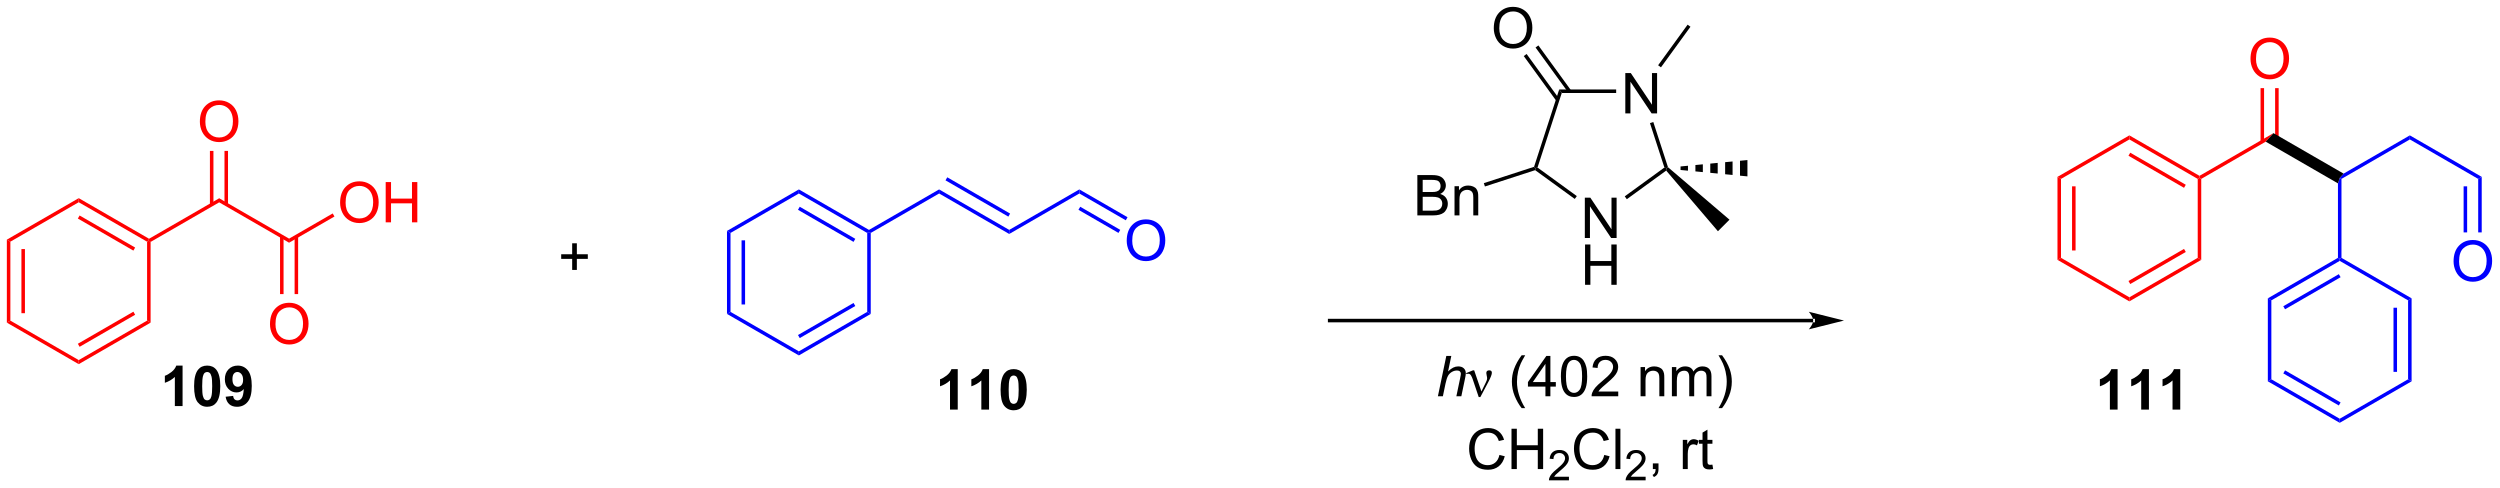 <?xml version="1.0" encoding="UTF-8"?>
<!DOCTYPE svg PUBLIC '-//W3C//DTD SVG 1.0//EN'
          'http://www.w3.org/TR/2001/REC-SVG-20010904/DTD/svg10.dtd'>
<svg stroke-dasharray="none" shape-rendering="auto" xmlns="http://www.w3.org/2000/svg" font-family="'Dialog'" text-rendering="auto" width="974" fill-opacity="1" color-interpolation="auto" color-rendering="auto" preserveAspectRatio="xMidYMid meet" font-size="12px" viewBox="0 0 974 190" fill="black" xmlns:xlink="http://www.w3.org/1999/xlink" stroke="black" image-rendering="auto" stroke-miterlimit="10" stroke-linecap="square" stroke-linejoin="miter" font-style="normal" stroke-width="1" height="190" stroke-dashoffset="0" font-weight="normal" stroke-opacity="1"
><!--Generated by the Batik Graphics2D SVG Generator--><defs id="genericDefs"
  /><g
  ><defs id="defs1"
    ><clipPath clipPathUnits="userSpaceOnUse" id="clipPath1"
      ><path d="M0.646 1.611 L365.737 1.611 L365.737 72.784 L0.646 72.784 L0.646 1.611 Z"
      /></clipPath
      ><clipPath clipPathUnits="userSpaceOnUse" id="clipPath2"
      ><path d="M0.259 33.601 L0.259 102.794 L355.2 102.794 L355.2 33.601 Z"
      /></clipPath
    ></defs
    ><g fill="red" transform="scale(2.667,2.667) translate(-0.646,-1.611) matrix(1.029,0,0,1.029,0.379,-32.95)" stroke="red"
    ><path d="M21.65 67.927 L21.4 67.783 L21.4 67.494 L31.36 61.744 L31.36 62.322 Z" stroke="none" clip-path="url(#clipPath2)"
    /></g
    ><g fill="red" transform="matrix(2.743,0,0,2.743,-0.712,-92.164)" stroke="red"
    ><path d="M31.36 62.322 L31.36 61.744 L41.319 67.494 L41.319 68.072 Z" stroke="none" clip-path="url(#clipPath2)"
    /></g
    ><g fill="red" transform="matrix(2.743,0,0,2.743,-0.712,-92.164)" stroke="red"
    ><path d="M48.566 62.394 Q48.566 60.967 49.332 60.162 Q50.097 59.355 51.308 59.355 Q52.1 59.355 52.735 59.735 Q53.373 60.113 53.707 60.79 Q54.043 61.467 54.043 62.326 Q54.043 63.199 53.691 63.886 Q53.34 64.574 52.694 64.928 Q52.05 65.282 51.303 65.282 Q50.496 65.282 49.858 64.891 Q49.222 64.498 48.894 63.824 Q48.566 63.147 48.566 62.394 ZM49.347 62.404 Q49.347 63.441 49.902 64.037 Q50.459 64.631 51.3 64.631 Q52.155 64.631 52.707 64.029 Q53.261 63.428 53.261 62.324 Q53.261 61.623 53.025 61.102 Q52.788 60.581 52.332 60.295 Q51.879 60.006 51.311 60.006 Q50.506 60.006 49.925 60.561 Q49.347 61.113 49.347 62.404 ZM55.041 65.183 L55.041 59.456 L55.799 59.456 L55.799 61.808 L58.776 61.808 L58.776 59.456 L59.534 59.456 L59.534 65.183 L58.776 65.183 L58.776 62.483 L55.799 62.483 L55.799 65.183 L55.041 65.183 Z" stroke="none" clip-path="url(#clipPath2)"
    /></g
    ><g fill="red" transform="matrix(2.743,0,0,2.743,-0.712,-92.164)" stroke="red"
    ><path d="M41.319 68.072 L41.319 67.494 L47.515 63.917 L47.765 64.35 Z" stroke="none" clip-path="url(#clipPath2)"
    /></g
    ><g fill="red" transform="matrix(2.743,0,0,2.743,-0.712,-92.164)" stroke="red"
    ><path d="M28.648 50.894 Q28.648 49.467 29.413 48.662 Q30.179 47.855 31.39 47.855 Q32.181 47.855 32.817 48.235 Q33.455 48.613 33.788 49.29 Q34.124 49.967 34.124 50.826 Q34.124 51.699 33.773 52.386 Q33.421 53.074 32.775 53.428 Q32.132 53.782 31.384 53.782 Q30.577 53.782 29.939 53.391 Q29.304 52.998 28.976 52.324 Q28.648 51.647 28.648 50.894 ZM29.429 50.904 Q29.429 51.941 29.983 52.537 Q30.541 53.131 31.382 53.131 Q32.236 53.131 32.788 52.529 Q33.343 51.928 33.343 50.824 Q33.343 50.123 33.106 49.602 Q32.869 49.081 32.413 48.795 Q31.96 48.506 31.392 48.506 Q30.588 48.506 30.007 49.061 Q29.429 49.613 29.429 50.904 Z" stroke="none" clip-path="url(#clipPath2)"
    /></g
    ><g fill="red" transform="matrix(2.743,0,0,2.743,-0.712,-92.164)" stroke="red"
    ><path d="M32.645 62.631 L32.645 55.035 L32.145 55.035 L32.145 62.631 ZM30.575 62.631 L30.575 55.035 L30.075 55.035 L30.075 62.631 Z" stroke="none" clip-path="url(#clipPath2)"
    /></g
    ><g fill="red" transform="matrix(2.743,0,0,2.743,-0.712,-92.164)" stroke="red"
    ><path d="M38.607 79.644 Q38.607 78.217 39.372 77.412 Q40.138 76.605 41.349 76.605 Q42.141 76.605 42.776 76.985 Q43.414 77.363 43.747 78.04 Q44.083 78.717 44.083 79.576 Q44.083 80.449 43.732 81.136 Q43.38 81.824 42.734 82.178 Q42.091 82.532 41.344 82.532 Q40.536 82.532 39.898 82.141 Q39.263 81.748 38.935 81.074 Q38.607 80.397 38.607 79.644 ZM39.388 79.654 Q39.388 80.691 39.943 81.287 Q40.5 81.881 41.341 81.881 Q42.195 81.881 42.747 81.279 Q43.302 80.678 43.302 79.574 Q43.302 78.873 43.065 78.352 Q42.828 77.831 42.372 77.545 Q41.919 77.256 41.352 77.256 Q40.547 77.256 39.966 77.811 Q39.388 78.363 39.388 79.654 Z" stroke="none" clip-path="url(#clipPath2)"
    /></g
    ><g fill="red" transform="matrix(2.743,0,0,2.743,-0.712,-92.164)" stroke="red"
    ><path d="M40.034 67.186 L40.034 75.371 L40.534 75.371 L40.534 67.186 ZM42.104 67.186 L42.104 75.371 L42.604 75.371 L42.604 67.186 Z" stroke="none" clip-path="url(#clipPath2)"
    /></g
    ><g fill="blue" transform="matrix(2.743,0,0,2.743,-0.712,-92.164)" stroke="blue"
    ><path d="M160.293 67.8 Q160.293 66.373 161.059 65.568 Q161.824 64.761 163.035 64.761 Q163.827 64.761 164.462 65.141 Q165.1 65.519 165.434 66.196 Q165.77 66.873 165.77 67.732 Q165.77 68.605 165.418 69.292 Q165.066 69.98 164.421 70.334 Q163.777 70.688 163.03 70.688 Q162.223 70.688 161.585 70.297 Q160.949 69.904 160.621 69.23 Q160.293 68.552 160.293 67.8 ZM161.074 67.81 Q161.074 68.847 161.629 69.443 Q162.186 70.037 163.027 70.037 Q163.882 70.037 164.434 69.435 Q164.988 68.834 164.988 67.73 Q164.988 67.029 164.751 66.508 Q164.514 65.987 164.059 65.701 Q163.606 65.412 163.038 65.412 Q162.233 65.412 161.652 65.966 Q161.074 66.519 161.074 67.81 Z" stroke="none" clip-path="url(#clipPath2)"
    /></g
    ><g fill="blue" transform="matrix(2.743,0,0,2.743,-0.712,-92.164)" stroke="blue"
    ><path d="M153.563 61.081 L153.563 60.504 L160.407 64.455 L160.157 64.888 ZM153.438 63.399 L159.122 66.681 L159.372 66.248 L153.688 62.966 Z" stroke="none" clip-path="url(#clipPath2)"
    /></g
    ><g fill="blue" transform="matrix(2.743,0,0,2.743,-0.712,-92.164)" stroke="blue"
    ><path d="M153.563 60.504 L153.563 61.081 L143.604 66.831 L143.604 66.254 Z" stroke="none" clip-path="url(#clipPath2)"
    /></g
    ><g fill="blue" transform="matrix(2.743,0,0,2.743,-0.712,-92.164)" stroke="blue"
    ><path d="M143.604 66.254 L143.604 66.831 L133.645 61.081 L133.645 60.504 ZM143.729 63.936 L134.805 58.783 L134.555 59.217 L143.479 64.369 Z" stroke="none" clip-path="url(#clipPath2)"
    /></g
    ><g fill="blue" transform="matrix(2.743,0,0,2.743,-0.712,-92.164)" stroke="blue"
    ><path d="M133.645 60.504 L133.645 61.081 L123.935 66.687 L123.685 66.543 L123.685 66.254 Z" stroke="none" clip-path="url(#clipPath2)"
    /></g
    ><g transform="matrix(2.743,0,0,2.743,-0.712,-92.164)"
    ><path d="M81.528 71.939 L81.528 70.369 L79.968 70.369 L79.968 69.713 L81.528 69.713 L81.528 68.155 L82.192 68.155 L82.192 69.713 L83.749 69.713 L83.749 70.369 L82.192 70.369 L82.192 71.939 L81.528 71.939 Z" stroke="none" clip-path="url(#clipPath2)"
    /></g
    ><g transform="matrix(2.743,0,0,2.743,-0.712,-92.164)"
    ><path d="M257.795 79.38 L257.795 79.38 L189.116 79.38 L188.866 79.38 L188.866 78.88 L189.116 78.88 L257.795 78.88 L258.045 78.88 L258.045 79.38 ZM262.17 79.13 L257.17 77.88 C257.17 77.88 257.795 78.583 257.795 79.13 C257.795 79.677 257.17 80.38 257.17 80.38 Z" stroke="none" clip-path="url(#clipPath2)"
    /></g
    ><g transform="matrix(2.743,0,0,2.743,-0.712,-92.164)"
    ><path d="M231.11 49.705 L231.11 43.978 L231.889 43.978 L234.897 48.473 L234.897 43.978 L235.623 43.978 L235.623 49.705 L234.845 49.705 L231.837 45.205 L231.837 49.705 L231.11 49.705 Z" stroke="none" clip-path="url(#clipPath2)"
    /></g
    ><g transform="matrix(2.743,0,0,2.743,-0.712,-92.164)"
    ><path d="M225.36 67.401 L225.36 61.675 L226.139 61.675 L229.147 66.169 L229.147 61.675 L229.873 61.675 L229.873 67.401 L229.095 67.401 L226.087 62.901 L226.087 67.401 L225.36 67.401 Z" stroke="none" clip-path="url(#clipPath2)"
    /></g
    ><g transform="matrix(2.743,0,0,2.743,-0.712,-92.164)"
    ><path d="M225.392 74.051 L225.392 68.325 L226.149 68.325 L226.149 70.676 L229.126 70.676 L229.126 68.325 L229.884 68.325 L229.884 74.051 L229.126 74.051 L229.126 71.351 L226.149 71.351 L226.149 74.051 L225.392 74.051 Z" stroke="none" clip-path="url(#clipPath2)"
    /></g
    ><g transform="matrix(2.743,0,0,2.743,-0.712,-92.164)"
    ><path d="M229.81 46.305 L229.81 46.805 L222.083 46.805 L221.719 46.305 Z" stroke="none" clip-path="url(#clipPath2)"
    /></g
    ><g transform="matrix(2.743,0,0,2.743,-0.712,-92.164)"
    ><path d="M221.719 46.305 L222.083 46.805 L218.641 57.396 L218.347 57.492 L218.149 57.293 Z" stroke="none" clip-path="url(#clipPath2)"
    /></g
    ><g transform="matrix(2.743,0,0,2.743,-0.712,-92.164)"
    ><path d="M218.303 57.769 L218.347 57.492 L218.641 57.396 L224.221 61.451 L223.927 61.855 Z" stroke="none" clip-path="url(#clipPath2)"
    /></g
    ><g transform="matrix(2.743,0,0,2.743,-0.712,-92.164)"
    ><path d="M231.323 61.892 L231.029 61.488 L236.661 57.396 L236.955 57.492 L236.915 57.83 Z" stroke="none" clip-path="url(#clipPath2)"
    /></g
    ><g transform="matrix(2.743,0,0,2.743,-0.712,-92.164)"
    ><path d="M237.171 57.349 L236.955 57.492 L236.661 57.396 L234.609 51.082 L235.084 50.927 Z" stroke="none" clip-path="url(#clipPath2)"
    /></g
    ><g transform="matrix(2.743,0,0,2.743,-0.712,-92.164)"
    ><path d="M212.429 37.612 Q212.429 36.185 213.195 35.38 Q213.961 34.573 215.172 34.573 Q215.963 34.573 216.599 34.953 Q217.237 35.331 217.57 36.008 Q217.906 36.685 217.906 37.544 Q217.906 38.416 217.554 39.104 Q217.203 39.791 216.557 40.146 Q215.914 40.5 215.166 40.5 Q214.359 40.5 213.721 40.109 Q213.086 39.716 212.757 39.041 Q212.429 38.364 212.429 37.612 ZM213.211 37.622 Q213.211 38.659 213.765 39.255 Q214.323 39.849 215.164 39.849 Q216.018 39.849 216.57 39.247 Q217.125 38.646 217.125 37.541 Q217.125 36.841 216.888 36.32 Q216.651 35.799 216.195 35.513 Q215.742 35.224 215.174 35.224 Q214.369 35.224 213.789 35.779 Q213.211 36.331 213.211 37.622 Z" stroke="none" clip-path="url(#clipPath2)"
    /></g
    ><g transform="matrix(2.743,0,0,2.743,-0.712,-92.164)"
    ><path d="M223.382 46.408 L218.764 40.051 L218.36 40.345 L222.978 46.702 ZM221.708 47.624 L217.09 41.268 L216.685 41.562 L221.303 47.918 Z" stroke="none" clip-path="url(#clipPath2)"
    /></g
    ><g transform="matrix(2.743,0,0,2.743,-0.712,-92.164)"
    ><path d="M201.572 64.195 L201.572 58.469 L203.721 58.469 Q204.377 58.469 204.773 58.643 Q205.172 58.815 205.395 59.177 Q205.619 59.539 205.619 59.932 Q205.619 60.3 205.419 60.625 Q205.221 60.948 204.82 61.149 Q205.338 61.3 205.617 61.667 Q205.898 62.034 205.898 62.534 Q205.898 62.938 205.726 63.284 Q205.557 63.628 205.307 63.815 Q205.057 64.003 204.679 64.099 Q204.304 64.195 203.757 64.195 L201.572 64.195 ZM202.33 60.875 L203.57 60.875 Q204.072 60.875 204.291 60.807 Q204.58 60.721 204.726 60.524 Q204.875 60.323 204.875 60.024 Q204.875 59.737 204.737 59.521 Q204.601 59.305 204.346 59.224 Q204.093 59.143 203.476 59.143 L202.33 59.143 L202.33 60.875 ZM202.33 63.518 L203.757 63.518 Q204.125 63.518 204.273 63.492 Q204.534 63.446 204.708 63.336 Q204.885 63.227 204.997 63.018 Q205.112 62.807 205.112 62.534 Q205.112 62.214 204.947 61.979 Q204.784 61.742 204.492 61.646 Q204.203 61.55 203.656 61.55 L202.33 61.55 L202.33 63.518 ZM206.851 64.195 L206.851 60.047 L207.484 60.047 L207.484 60.636 Q207.94 59.953 208.804 59.953 Q209.179 59.953 209.492 60.089 Q209.807 60.221 209.963 60.44 Q210.119 60.659 210.182 60.961 Q210.221 61.156 210.221 61.643 L210.221 64.195 L209.518 64.195 L209.518 61.672 Q209.518 61.242 209.435 61.029 Q209.354 60.815 209.145 60.69 Q208.937 60.563 208.656 60.563 Q208.205 60.563 207.88 60.849 Q207.554 61.133 207.554 61.93 L207.554 64.195 L206.851 64.195 Z" stroke="none" clip-path="url(#clipPath2)"
    /></g
    ><g transform="matrix(2.743,0,0,2.743,-0.712,-92.164)"
    ><path d="M218.149 57.293 L218.347 57.492 L218.303 57.769 L211.169 60.087 L211.014 59.612 Z" stroke="none" clip-path="url(#clipPath2)"
    /></g
    ><g transform="matrix(2.743,0,0,2.743,-0.712,-92.164)"
    ><path d="M236.915 57.83 L236.955 57.492 L237.171 57.349 L245.906 64.803 L244.266 66.444 Z" stroke="none" clip-path="url(#clipPath2)"
    /></g
    ><g transform="matrix(2.743,0,0,2.743,-0.712,-92.164)"
    ><path d="M238.955 57.242 L240.01 57.141 L240.01 57.843 L238.955 57.742 ZM241.066 57.04 L242.121 56.938 L242.121 58.045 L241.066 57.944 ZM243.177 56.837 L244.232 56.736 L244.232 58.247 L243.177 58.146 ZM245.288 56.635 L246.344 56.534 L246.344 58.45 L245.288 58.349 ZM247.399 56.433 L248.455 56.332 L248.455 58.652 L247.399 58.551 Z" stroke="none" clip-path="url(#clipPath2)"
    /></g
    ><g transform="matrix(2.743,0,0,2.743,-0.712,-92.164)"
    ><path d="M236.174 43.163 L235.769 42.869 L239.958 37.104 L240.363 37.398 Z" stroke="none" clip-path="url(#clipPath2)"
    /></g
    ><g transform="matrix(2.743,0,0,2.743,-0.712,-92.164)"
    ><path d="M213.23 98.215 L213.988 98.405 Q213.751 99.34 213.131 99.832 Q212.511 100.321 211.618 100.321 Q210.691 100.321 210.11 99.944 Q209.532 99.566 209.227 98.853 Q208.925 98.136 208.925 97.316 Q208.925 96.42 209.266 95.756 Q209.61 95.09 210.24 94.743 Q210.87 94.397 211.628 94.397 Q212.488 94.397 213.074 94.834 Q213.66 95.272 213.891 96.066 L213.144 96.24 Q212.946 95.615 212.566 95.332 Q212.188 95.045 211.613 95.045 Q210.954 95.045 210.509 95.363 Q210.066 95.678 209.886 96.212 Q209.707 96.746 209.707 97.311 Q209.707 98.043 209.92 98.587 Q210.134 99.131 210.582 99.402 Q211.032 99.67 211.555 99.67 Q212.191 99.67 212.631 99.303 Q213.074 98.936 213.23 98.215 ZM214.945 100.222 L214.945 94.496 L215.703 94.496 L215.703 96.847 L218.679 96.847 L218.679 94.496 L219.437 94.496 L219.437 100.222 L218.679 100.222 L218.679 97.522 L215.703 97.522 L215.703 100.222 L214.945 100.222 Z" stroke="none" clip-path="url(#clipPath2)"
    /></g
    ><g transform="matrix(2.743,0,0,2.743,-0.712,-92.164)"
    ><path d="M223.103 101.314 L223.103 101.822 L220.263 101.822 Q220.257 101.631 220.326 101.455 Q220.433 101.166 220.671 100.885 Q220.912 100.604 221.363 100.234 Q222.062 99.66 222.308 99.324 Q222.554 98.988 222.554 98.689 Q222.554 98.377 222.329 98.162 Q222.107 97.945 221.746 97.945 Q221.365 97.945 221.136 98.174 Q220.908 98.402 220.906 98.807 L220.363 98.752 Q220.419 98.145 220.783 97.828 Q221.146 97.51 221.757 97.51 Q222.376 97.51 222.736 97.854 Q223.097 98.195 223.097 98.701 Q223.097 98.959 222.992 99.209 Q222.886 99.457 222.64 99.733 Q222.396 100.008 221.828 100.488 Q221.353 100.887 221.218 101.029 Q221.083 101.172 220.996 101.314 L223.103 101.314 Z" stroke="none" clip-path="url(#clipPath2)"
    /></g
    ><g transform="matrix(2.743,0,0,2.743,-0.712,-92.164)"
    ><path d="M228.121 98.215 L228.879 98.405 Q228.642 99.34 228.023 99.832 Q227.403 100.321 226.51 100.321 Q225.583 100.321 225.002 99.944 Q224.424 99.566 224.119 98.853 Q223.817 98.136 223.817 97.316 Q223.817 96.42 224.158 95.756 Q224.502 95.09 225.132 94.743 Q225.762 94.397 226.52 94.397 Q227.379 94.397 227.965 94.834 Q228.551 95.272 228.783 96.066 L228.036 96.24 Q227.838 95.615 227.458 95.332 Q227.08 95.045 226.504 95.045 Q225.845 95.045 225.4 95.363 Q224.958 95.678 224.778 96.212 Q224.598 96.746 224.598 97.311 Q224.598 98.043 224.812 98.587 Q225.025 99.131 225.473 99.402 Q225.924 99.67 226.447 99.67 Q227.083 99.67 227.523 99.303 Q227.965 98.936 228.121 98.215 ZM229.709 100.222 L229.709 94.496 L230.412 94.496 L230.412 100.222 L229.709 100.222 Z" stroke="none" clip-path="url(#clipPath2)"
    /></g
    ><g transform="matrix(2.743,0,0,2.743,-0.712,-92.164)"
    ><path d="M233.995 101.314 L233.995 101.822 L231.155 101.822 Q231.149 101.631 231.217 101.455 Q231.325 101.166 231.563 100.885 Q231.803 100.604 232.254 100.234 Q232.954 99.66 233.2 99.324 Q233.446 98.988 233.446 98.689 Q233.446 98.377 233.221 98.162 Q232.999 97.945 232.637 97.945 Q232.256 97.945 232.028 98.174 Q231.799 98.402 231.797 98.807 L231.254 98.752 Q231.311 98.145 231.674 97.828 Q232.038 97.51 232.649 97.51 Q233.268 97.51 233.627 97.854 Q233.989 98.195 233.989 98.701 Q233.989 98.959 233.883 99.209 Q233.778 99.457 233.532 99.733 Q233.288 100.008 232.719 100.488 Q232.245 100.887 232.11 101.029 Q231.975 101.172 231.887 101.314 L233.995 101.314 Z" stroke="none" clip-path="url(#clipPath2)"
    /></g
    ><g transform="matrix(2.743,0,0,2.743,-0.712,-92.164)"
    ><path d="M235.021 100.222 L235.021 99.42 L235.823 99.42 L235.823 100.222 Q235.823 100.665 235.667 100.936 Q235.511 101.207 235.169 101.355 L234.974 101.056 Q235.198 100.957 235.302 100.767 Q235.409 100.579 235.419 100.222 L235.021 100.222 ZM239.276 100.222 L239.276 96.074 L239.909 96.074 L239.909 96.701 Q240.151 96.261 240.354 96.121 Q240.56 95.98 240.807 95.98 Q241.162 95.98 241.529 96.207 L241.287 96.858 Q241.029 96.707 240.771 96.707 Q240.542 96.707 240.357 96.845 Q240.175 96.983 240.096 97.23 Q239.979 97.605 239.979 98.05 L239.979 100.222 L239.276 100.222 ZM243.482 99.592 L243.583 100.215 Q243.287 100.277 243.052 100.277 Q242.669 100.277 242.458 100.157 Q242.248 100.035 242.162 99.837 Q242.076 99.639 242.076 99.006 L242.076 96.621 L241.56 96.621 L241.56 96.074 L242.076 96.074 L242.076 95.045 L242.776 94.623 L242.776 96.074 L243.482 96.074 L243.482 96.621 L242.776 96.621 L242.776 99.045 Q242.776 99.347 242.813 99.433 Q242.849 99.519 242.932 99.571 Q243.018 99.621 243.175 99.621 Q243.292 99.621 243.482 99.592 Z" stroke="none" clip-path="url(#clipPath2)"
    /></g
    ><g fill="red" transform="matrix(2.743,0,0,2.743,-0.712,-92.164)" stroke="red"
    ><path d="M312.911 59.01 L312.661 58.866 L312.661 58.577 L323.17 52.51 L322.07 53.722 Z" stroke="none" clip-path="url(#clipPath2)"
    /></g
    ><g fill="blue" transform="matrix(2.743,0,0,2.743,-0.712,-92.164)" stroke="blue"
    ><path d="M332.829 59.01 L332.579 58.866 L333.13 58.26 L342.539 52.827 L342.539 53.404 Z" stroke="none" clip-path="url(#clipPath2)"
    /></g
    ><g fill="blue" transform="matrix(2.743,0,0,2.743,-0.712,-92.164)" stroke="blue"
    ><path d="M342.539 53.404 L342.539 52.827 L352.748 58.721 L352.248 59.01 Z" stroke="none" clip-path="url(#clipPath2)"
    /></g
    ><g fill="red" transform="matrix(2.743,0,0,2.743,-0.712,-92.164)" stroke="red"
    ><path d="M319.908 41.977 Q319.908 40.55 320.674 39.745 Q321.439 38.938 322.65 38.938 Q323.442 38.938 324.077 39.318 Q324.715 39.696 325.049 40.373 Q325.385 41.05 325.385 41.909 Q325.385 42.781 325.033 43.469 Q324.682 44.156 324.036 44.511 Q323.392 44.865 322.645 44.865 Q321.838 44.865 321.2 44.474 Q320.564 44.081 320.236 43.406 Q319.908 42.729 319.908 41.977 ZM320.689 41.987 Q320.689 43.024 321.244 43.62 Q321.801 44.214 322.642 44.214 Q323.497 44.214 324.049 43.612 Q324.603 43.011 324.603 41.906 Q324.603 41.206 324.366 40.685 Q324.13 40.164 323.674 39.878 Q323.221 39.589 322.653 39.589 Q321.848 39.589 321.267 40.143 Q320.689 40.696 320.689 41.987 Z" stroke="none" clip-path="url(#clipPath2)"
    /></g
    ><g fill="red" transform="matrix(2.743,0,0,2.743,-0.712,-92.164)" stroke="red"
    ><path d="M323.905 53.713 L323.905 46.118 L323.405 46.118 L323.405 53.713 ZM321.835 53.713 L321.835 46.118 L321.335 46.118 L321.335 53.713 Z" stroke="none" clip-path="url(#clipPath2)"
    /></g
    ><g fill="blue" transform="matrix(2.743,0,0,2.743,-0.712,-92.164)" stroke="blue"
    ><path d="M332.329 59.645 L332.579 58.866 L332.829 59.01 L332.829 70.222 L332.579 70.366 L332.329 70.222 Z" stroke="none" clip-path="url(#clipPath2)"
    /></g
    ><g fill="blue" transform="matrix(2.743,0,0,2.743,-0.712,-92.164)" stroke="blue"
    ><path d="M348.751 70.727 Q348.751 69.3 349.517 68.495 Q350.282 67.688 351.493 67.688 Q352.285 67.688 352.92 68.068 Q353.558 68.445 353.892 69.123 Q354.228 69.8 354.228 70.659 Q354.228 71.531 353.876 72.219 Q353.524 72.906 352.879 73.261 Q352.235 73.615 351.488 73.615 Q350.681 73.615 350.043 73.224 Q349.407 72.831 349.079 72.156 Q348.751 71.479 348.751 70.727 ZM349.532 70.737 Q349.532 71.774 350.087 72.37 Q350.644 72.964 351.485 72.964 Q352.34 72.964 352.892 72.362 Q353.446 71.761 353.446 70.656 Q353.446 69.956 353.209 69.435 Q352.972 68.914 352.517 68.628 Q352.063 68.339 351.496 68.339 Q350.691 68.339 350.11 68.893 Q349.532 69.445 349.532 70.737 Z" stroke="none" clip-path="url(#clipPath2)"
    /></g
    ><g fill="blue" transform="matrix(2.743,0,0,2.743,-0.712,-92.164)" stroke="blue"
    ><path d="M352.248 59.01 L352.748 58.721 L352.748 66.608 L352.248 66.608 ZM350.178 60.061 L350.178 66.608 L350.678 66.608 L350.678 60.061 Z" stroke="none" clip-path="url(#clipPath2)"
    /></g
    ><g transform="matrix(2.743,0,0,2.743,-0.712,-92.164)"
    ><path d="M26.191 91.276 L25.094 91.276 L25.094 87.138 Q24.493 87.7 23.675 87.971 L23.675 86.974 Q24.105 86.833 24.607 86.442 Q25.112 86.049 25.3 85.526 L26.191 85.526 L26.191 91.276 ZM29.687 85.526 Q30.52 85.526 30.989 86.12 Q31.546 86.823 31.546 88.45 Q31.546 90.075 30.983 90.786 Q30.52 91.375 29.687 91.375 Q28.851 91.375 28.338 90.731 Q27.827 90.088 27.827 88.44 Q27.827 86.823 28.39 86.112 Q28.856 85.526 29.687 85.526 ZM29.687 86.435 Q29.489 86.435 29.332 86.562 Q29.176 86.69 29.09 87.018 Q28.976 87.442 28.976 88.45 Q28.976 89.458 29.077 89.836 Q29.179 90.213 29.332 90.338 Q29.489 90.463 29.687 90.463 Q29.887 90.463 30.043 90.336 Q30.2 90.208 30.286 89.88 Q30.398 89.458 30.398 88.45 Q30.398 87.442 30.296 87.067 Q30.194 86.69 30.041 86.562 Q29.887 86.435 29.687 86.435 ZM32.305 89.95 L33.368 89.833 Q33.407 90.159 33.571 90.315 Q33.735 90.471 34.003 90.471 Q34.344 90.471 34.581 90.159 Q34.821 89.846 34.886 88.862 Q34.472 89.341 33.852 89.341 Q33.175 89.341 32.685 88.82 Q32.196 88.299 32.196 87.463 Q32.196 86.591 32.711 86.06 Q33.23 85.526 34.032 85.526 Q34.901 85.526 35.459 86.2 Q36.019 86.872 36.019 88.416 Q36.019 89.987 35.435 90.682 Q34.855 91.377 33.922 91.377 Q33.25 91.377 32.836 91.02 Q32.422 90.661 32.305 89.95 ZM34.789 87.552 Q34.789 87.02 34.545 86.729 Q34.3 86.435 33.98 86.435 Q33.675 86.435 33.474 86.677 Q33.274 86.916 33.274 87.463 Q33.274 88.018 33.493 88.278 Q33.711 88.536 34.039 88.536 Q34.355 88.536 34.571 88.286 Q34.789 88.036 34.789 87.552 Z" stroke="none" clip-path="url(#clipPath2)"
    /></g
    ><g transform="matrix(2.743,0,0,2.743,-0.712,-92.164)"
    ><path d="M136.291 91.775 L135.194 91.775 L135.194 87.637 Q134.593 88.2 133.775 88.47 L133.775 87.473 Q134.205 87.332 134.707 86.942 Q135.213 86.549 135.4 86.025 L136.291 86.025 L136.291 91.775 ZM140.74 91.775 L139.643 91.775 L139.643 87.637 Q139.042 88.2 138.224 88.47 L138.224 87.473 Q138.654 87.332 139.156 86.942 Q139.662 86.549 139.849 86.025 L140.74 86.025 L140.74 91.775 ZM144.236 86.025 Q145.069 86.025 145.538 86.619 Q146.095 87.322 146.095 88.95 Q146.095 90.575 145.533 91.285 Q145.069 91.874 144.236 91.874 Q143.4 91.874 142.887 91.231 Q142.377 90.588 142.377 88.939 Q142.377 87.322 142.939 86.611 Q143.405 86.025 144.236 86.025 ZM144.236 86.934 Q144.038 86.934 143.882 87.062 Q143.726 87.189 143.64 87.517 Q143.525 87.942 143.525 88.95 Q143.525 89.957 143.627 90.335 Q143.728 90.713 143.882 90.838 Q144.038 90.963 144.236 90.963 Q144.436 90.963 144.593 90.835 Q144.749 90.707 144.835 90.379 Q144.947 89.957 144.947 88.95 Q144.947 87.942 144.845 87.567 Q144.744 87.189 144.59 87.062 Q144.436 86.934 144.236 86.934 Z" stroke="none" clip-path="url(#clipPath2)"
    /></g
    ><g transform="matrix(2.743,0,0,2.743,-0.712,-92.164)"
    ><path d="M301.031 91.775 L299.935 91.775 L299.935 87.637 Q299.334 88.2 298.516 88.47 L298.516 87.473 Q298.945 87.332 299.448 86.942 Q299.953 86.549 300.141 86.025 L301.031 86.025 L301.031 91.775 ZM305.481 91.775 L304.384 91.775 L304.384 87.637 Q303.783 88.2 302.965 88.47 L302.965 87.473 Q303.395 87.332 303.897 86.942 Q304.402 86.549 304.59 86.025 L305.481 86.025 L305.481 91.775 ZM309.93 91.775 L308.834 91.775 L308.834 87.637 Q308.232 88.2 307.414 88.47 L307.414 87.473 Q307.844 87.332 308.346 86.942 Q308.852 86.549 309.039 86.025 L309.93 86.025 L309.93 91.775 Z" stroke="none" clip-path="url(#clipPath2)"
    /></g
    ><g transform="matrix(2.743,0,0,2.743,-0.712,-92.164)"
    ><path d="M322.07 53.722 L323.17 52.51 L333.13 58.26 L332.579 58.866 L332.329 59.645 Z" stroke="none" clip-path="url(#clipPath2)"
    /></g
    ><g fill="red" transform="matrix(2.743,0,0,2.743,-0.712,-92.164)" stroke="red"
    ><path d="M21.4 67.494 L21.4 67.783 L21.15 67.927 L11.441 62.322 L11.441 61.744 ZM19.455 68.762 L11.566 64.207 L11.316 64.64 L19.205 69.195 Z" stroke="none" clip-path="url(#clipPath2)"
    /></g
    ><g fill="red" transform="matrix(2.743,0,0,2.743,-0.712,-92.164)" stroke="red"
    ><path d="M11.441 61.744 L11.441 62.322 L1.732 67.927 L1.232 67.639 Z" stroke="none" clip-path="url(#clipPath2)"
    /></g
    ><g fill="red" transform="matrix(2.743,0,0,2.743,-0.712,-92.164)" stroke="red"
    ><path d="M1.232 67.639 L1.732 67.927 L1.732 79.139 L1.232 79.427 ZM3.302 68.978 L3.302 78.088 L3.802 78.088 L3.802 68.978 Z" stroke="none" clip-path="url(#clipPath2)"
    /></g
    ><g fill="red" transform="matrix(2.743,0,0,2.743,-0.712,-92.164)" stroke="red"
    ><path d="M1.232 79.427 L1.732 79.139 L11.441 84.744 L11.441 85.322 Z" stroke="none" clip-path="url(#clipPath2)"
    /></g
    ><g fill="red" transform="matrix(2.743,0,0,2.743,-0.712,-92.164)" stroke="red"
    ><path d="M11.441 85.322 L11.441 84.744 L21.15 79.139 L21.65 79.427 ZM11.566 82.859 L19.455 78.304 L19.205 77.871 L11.316 82.426 Z" stroke="none" clip-path="url(#clipPath2)"
    /></g
    ><g fill="red" transform="matrix(2.743,0,0,2.743,-0.712,-92.164)" stroke="red"
    ><path d="M21.65 79.427 L21.15 79.139 L21.15 67.927 L21.4 67.783 L21.65 67.927 Z" stroke="none" clip-path="url(#clipPath2)"
    /></g
    ><g fill="blue" transform="matrix(2.743,0,0,2.743,-0.712,-92.164)" stroke="blue"
    ><path d="M123.685 66.254 L123.685 66.543 L123.435 66.687 L113.726 61.081 L113.726 60.504 ZM121.74 67.521 L113.851 62.966 L113.601 63.399 L121.49 67.954 Z" stroke="none" clip-path="url(#clipPath2)"
    /></g
    ><g fill="blue" transform="matrix(2.743,0,0,2.743,-0.712,-92.164)" stroke="blue"
    ><path d="M113.726 60.504 L113.726 61.081 L104.017 66.687 L103.517 66.398 Z" stroke="none" clip-path="url(#clipPath2)"
    /></g
    ><g fill="blue" transform="matrix(2.743,0,0,2.743,-0.712,-92.164)" stroke="blue"
    ><path d="M103.517 66.398 L104.017 66.687 L104.017 77.898 L103.517 78.187 ZM105.587 67.738 L105.587 76.847 L106.087 76.847 L106.087 67.738 Z" stroke="none" clip-path="url(#clipPath2)"
    /></g
    ><g fill="blue" transform="matrix(2.743,0,0,2.743,-0.712,-92.164)" stroke="blue"
    ><path d="M103.517 78.187 L104.017 77.898 L113.726 83.504 L113.726 84.081 Z" stroke="none" clip-path="url(#clipPath2)"
    /></g
    ><g fill="blue" transform="matrix(2.743,0,0,2.743,-0.712,-92.164)" stroke="blue"
    ><path d="M113.726 84.081 L113.726 83.504 L123.435 77.898 L123.935 78.187 ZM113.851 81.619 L121.74 77.064 L121.49 76.631 L113.601 81.186 Z" stroke="none" clip-path="url(#clipPath2)"
    /></g
    ><g fill="blue" transform="matrix(2.743,0,0,2.743,-0.712,-92.164)" stroke="blue"
    ><path d="M123.935 78.187 L123.435 77.898 L123.435 66.687 L123.685 66.543 L123.935 66.687 Z" stroke="none" clip-path="url(#clipPath2)"
    /></g
    ><g fill="red" transform="matrix(2.743,0,0,2.743,-0.712,-92.164)" stroke="red"
    ><path d="M312.661 58.577 L312.661 58.866 L312.411 59.01 L302.702 53.404 L302.702 52.827 ZM310.716 59.844 L302.827 55.289 L302.577 55.722 L310.466 60.277 Z" stroke="none" clip-path="url(#clipPath2)"
    /></g
    ><g fill="red" transform="matrix(2.743,0,0,2.743,-0.712,-92.164)" stroke="red"
    ><path d="M302.702 52.827 L302.702 53.404 L292.992 59.01 L292.492 58.721 Z" stroke="none" clip-path="url(#clipPath2)"
    /></g
    ><g fill="red" transform="matrix(2.743,0,0,2.743,-0.712,-92.164)" stroke="red"
    ><path d="M292.492 58.721 L292.992 59.01 L292.992 70.222 L292.492 70.51 ZM294.562 60.061 L294.562 69.171 L295.062 69.171 L295.062 60.061 Z" stroke="none" clip-path="url(#clipPath2)"
    /></g
    ><g fill="red" transform="matrix(2.743,0,0,2.743,-0.712,-92.164)" stroke="red"
    ><path d="M292.492 70.51 L292.992 70.222 L302.702 75.827 L302.702 76.404 Z" stroke="none" clip-path="url(#clipPath2)"
    /></g
    ><g fill="red" transform="matrix(2.743,0,0,2.743,-0.712,-92.164)" stroke="red"
    ><path d="M302.702 76.404 L302.702 75.827 L312.411 70.222 L312.911 70.51 ZM302.827 73.942 L310.716 69.387 L310.466 68.954 L302.577 73.509 Z" stroke="none" clip-path="url(#clipPath2)"
    /></g
    ><g fill="red" transform="matrix(2.743,0,0,2.743,-0.712,-92.164)" stroke="red"
    ><path d="M312.911 70.51 L312.411 70.222 L312.411 59.01 L312.661 58.866 L312.911 59.01 Z" stroke="none" clip-path="url(#clipPath2)"
    /></g
    ><g fill="blue" transform="matrix(2.743,0,0,2.743,-0.712,-92.164)" stroke="blue"
    ><path d="M332.329 70.222 L332.579 70.366 L332.579 70.654 L322.87 76.26 L322.37 75.972 ZM332.454 72.54 L324.565 77.094 L324.815 77.527 L332.704 72.972 Z" stroke="none" clip-path="url(#clipPath2)"
    /></g
    ><g fill="blue" transform="matrix(2.743,0,0,2.743,-0.712,-92.164)" stroke="blue"
    ><path d="M322.37 75.972 L322.87 76.26 L322.87 87.472 L322.37 87.76 Z" stroke="none" clip-path="url(#clipPath2)"
    /></g
    ><g fill="blue" transform="matrix(2.743,0,0,2.743,-0.712,-92.164)" stroke="blue"
    ><path d="M322.37 87.76 L322.87 87.472 L332.579 93.077 L332.579 93.654 ZM324.565 86.637 L332.454 91.192 L332.704 90.759 L324.815 86.204 Z" stroke="none" clip-path="url(#clipPath2)"
    /></g
    ><g fill="blue" transform="matrix(2.743,0,0,2.743,-0.712,-92.164)" stroke="blue"
    ><path d="M332.579 93.654 L332.579 93.077 L342.289 87.472 L342.789 87.76 Z" stroke="none" clip-path="url(#clipPath2)"
    /></g
    ><g fill="blue" transform="matrix(2.743,0,0,2.743,-0.712,-92.164)" stroke="blue"
    ><path d="M342.789 87.76 L342.289 87.472 L342.289 76.26 L342.789 75.972 ZM340.719 86.421 L340.719 77.311 L340.219 77.311 L340.219 86.421 Z" stroke="none" clip-path="url(#clipPath2)"
    /></g
    ><g fill="blue" transform="matrix(2.743,0,0,2.743,-0.712,-92.164)" stroke="blue"
    ><path d="M342.789 75.972 L342.289 76.26 L332.579 70.654 L332.579 70.366 L332.829 70.222 Z" stroke="none" clip-path="url(#clipPath2)"
    /></g
    ><g transform="matrix(2.743,0,0,2.743,-0.712,-92.164)"
    ><path d="M204.49 89.885 L205.685 84.158 L206.394 84.158 L205.935 86.356 Q206.331 85.973 206.67 85.809 Q207.011 85.642 207.37 85.642 Q207.886 85.642 208.17 85.913 Q208.456 86.184 208.456 86.629 Q208.456 86.848 208.331 87.434 L207.818 89.885 L207.113 89.885 L207.639 87.371 Q207.753 86.825 207.753 86.684 Q207.753 86.481 207.613 86.353 Q207.472 86.223 207.206 86.223 Q206.823 86.223 206.475 86.426 Q206.128 86.627 205.93 86.976 Q205.732 87.325 205.568 88.103 L205.198 89.885 L204.49 89.885 Z" stroke="none" clip-path="url(#clipPath2)"
    /></g
    ><g transform="matrix(2.743,0,0,2.743,-0.712,-92.164)"
    ><path d="M210.288 89.994 L209.424 87.431 Q209.338 87.176 209.197 86.931 Q209.057 86.684 208.812 86.684 Q208.695 86.684 208.551 86.736 L208.497 86.598 L209.471 86.2 L209.643 86.2 L210.671 89.205 L211.307 87.903 Q211.484 87.551 211.484 87.353 Q211.484 87.192 211.416 86.903 Q211.367 86.692 211.367 86.588 Q211.367 86.2 211.783 86.2 Q212.156 86.2 212.156 86.551 Q212.156 86.9 211.64 87.879 L210.523 89.994 L210.288 89.994 Z" stroke="none" clip-path="url(#clipPath2)"
    /></g
    ><g transform="matrix(2.743,0,0,2.743,-0.712,-92.164)"
    ><path d="M216.386 91.569 Q215.803 90.835 215.399 89.851 Q214.998 88.864 214.998 87.809 Q214.998 86.879 215.3 86.028 Q215.652 85.041 216.386 84.059 L216.889 84.059 Q216.417 84.871 216.264 85.22 Q216.027 85.76 215.889 86.345 Q215.722 87.075 215.722 87.814 Q215.722 89.692 216.889 91.569 L216.386 91.569 ZM219.764 89.885 L219.764 88.512 L217.279 88.512 L217.279 87.869 L219.894 84.158 L220.467 84.158 L220.467 87.869 L221.24 87.869 L221.24 88.512 L220.467 88.512 L220.467 89.885 L219.764 89.885 ZM219.764 87.869 L219.764 85.285 L217.972 87.869 L219.764 87.869 ZM221.96 87.059 Q221.96 86.043 222.169 85.426 Q222.377 84.806 222.788 84.47 Q223.202 84.135 223.827 84.135 Q224.288 84.135 224.635 84.319 Q224.984 84.504 225.21 84.856 Q225.437 85.205 225.564 85.707 Q225.695 86.207 225.695 87.059 Q225.695 88.067 225.486 88.687 Q225.281 89.306 224.867 89.645 Q224.455 89.984 223.827 89.984 Q222.999 89.984 222.525 89.387 Q221.96 88.674 221.96 87.059 ZM222.682 87.059 Q222.682 88.47 223.012 88.937 Q223.343 89.403 223.827 89.403 Q224.312 89.403 224.64 88.934 Q224.971 88.465 224.971 87.059 Q224.971 85.645 224.64 85.181 Q224.312 84.715 223.82 84.715 Q223.335 84.715 223.046 85.127 Q222.682 85.65 222.682 87.059 ZM230.105 89.207 L230.105 89.885 L226.318 89.885 Q226.31 89.629 226.402 89.395 Q226.545 89.01 226.863 88.635 Q227.183 88.26 227.785 87.767 Q228.717 87.002 229.045 86.554 Q229.373 86.106 229.373 85.707 Q229.373 85.291 229.073 85.004 Q228.777 84.715 228.295 84.715 Q227.787 84.715 227.482 85.02 Q227.178 85.325 227.175 85.864 L226.451 85.791 Q226.527 84.981 227.011 84.559 Q227.495 84.135 228.31 84.135 Q229.136 84.135 229.615 84.593 Q230.097 85.049 230.097 85.723 Q230.097 86.067 229.956 86.4 Q229.816 86.731 229.488 87.098 Q229.162 87.465 228.404 88.106 Q227.772 88.637 227.592 88.827 Q227.412 89.017 227.295 89.207 L230.105 89.207 ZM233.277 89.885 L233.277 85.736 L233.91 85.736 L233.91 86.325 Q234.365 85.642 235.23 85.642 Q235.605 85.642 235.917 85.778 Q236.232 85.91 236.389 86.129 Q236.545 86.348 236.607 86.65 Q236.647 86.845 236.647 87.332 L236.647 89.885 L235.943 89.885 L235.943 87.361 Q235.943 86.931 235.86 86.718 Q235.779 86.504 235.571 86.379 Q235.363 86.252 235.081 86.252 Q234.631 86.252 234.305 86.538 Q233.98 86.822 233.98 87.619 L233.98 89.885 L233.277 89.885 ZM237.726 89.885 L237.726 85.736 L238.353 85.736 L238.353 86.317 Q238.549 86.012 238.872 85.827 Q239.197 85.642 239.611 85.642 Q240.072 85.642 240.367 85.835 Q240.663 86.025 240.783 86.369 Q241.275 85.642 242.064 85.642 Q242.682 85.642 243.012 85.984 Q243.346 86.325 243.346 87.035 L243.346 89.885 L242.648 89.885 L242.648 87.27 Q242.648 86.848 242.577 86.663 Q242.51 86.478 242.33 86.366 Q242.15 86.252 241.908 86.252 Q241.471 86.252 241.182 86.543 Q240.893 86.832 240.893 87.473 L240.893 89.885 L240.189 89.885 L240.189 87.189 Q240.189 86.72 240.018 86.486 Q239.846 86.252 239.455 86.252 Q239.158 86.252 238.906 86.408 Q238.656 86.564 238.541 86.866 Q238.429 87.166 238.429 87.731 L238.429 89.885 L237.726 89.885 ZM244.851 91.569 L244.346 91.569 Q245.515 89.692 245.515 87.814 Q245.515 87.08 245.346 86.356 Q245.213 85.77 244.976 85.231 Q244.822 84.879 244.346 84.059 L244.851 84.059 Q245.585 85.041 245.937 86.028 Q246.236 86.879 246.236 87.809 Q246.236 88.864 245.833 89.851 Q245.429 90.835 244.851 91.569 Z" stroke="none" clip-path="url(#clipPath2)"
    /></g
  ></g
></svg
>

